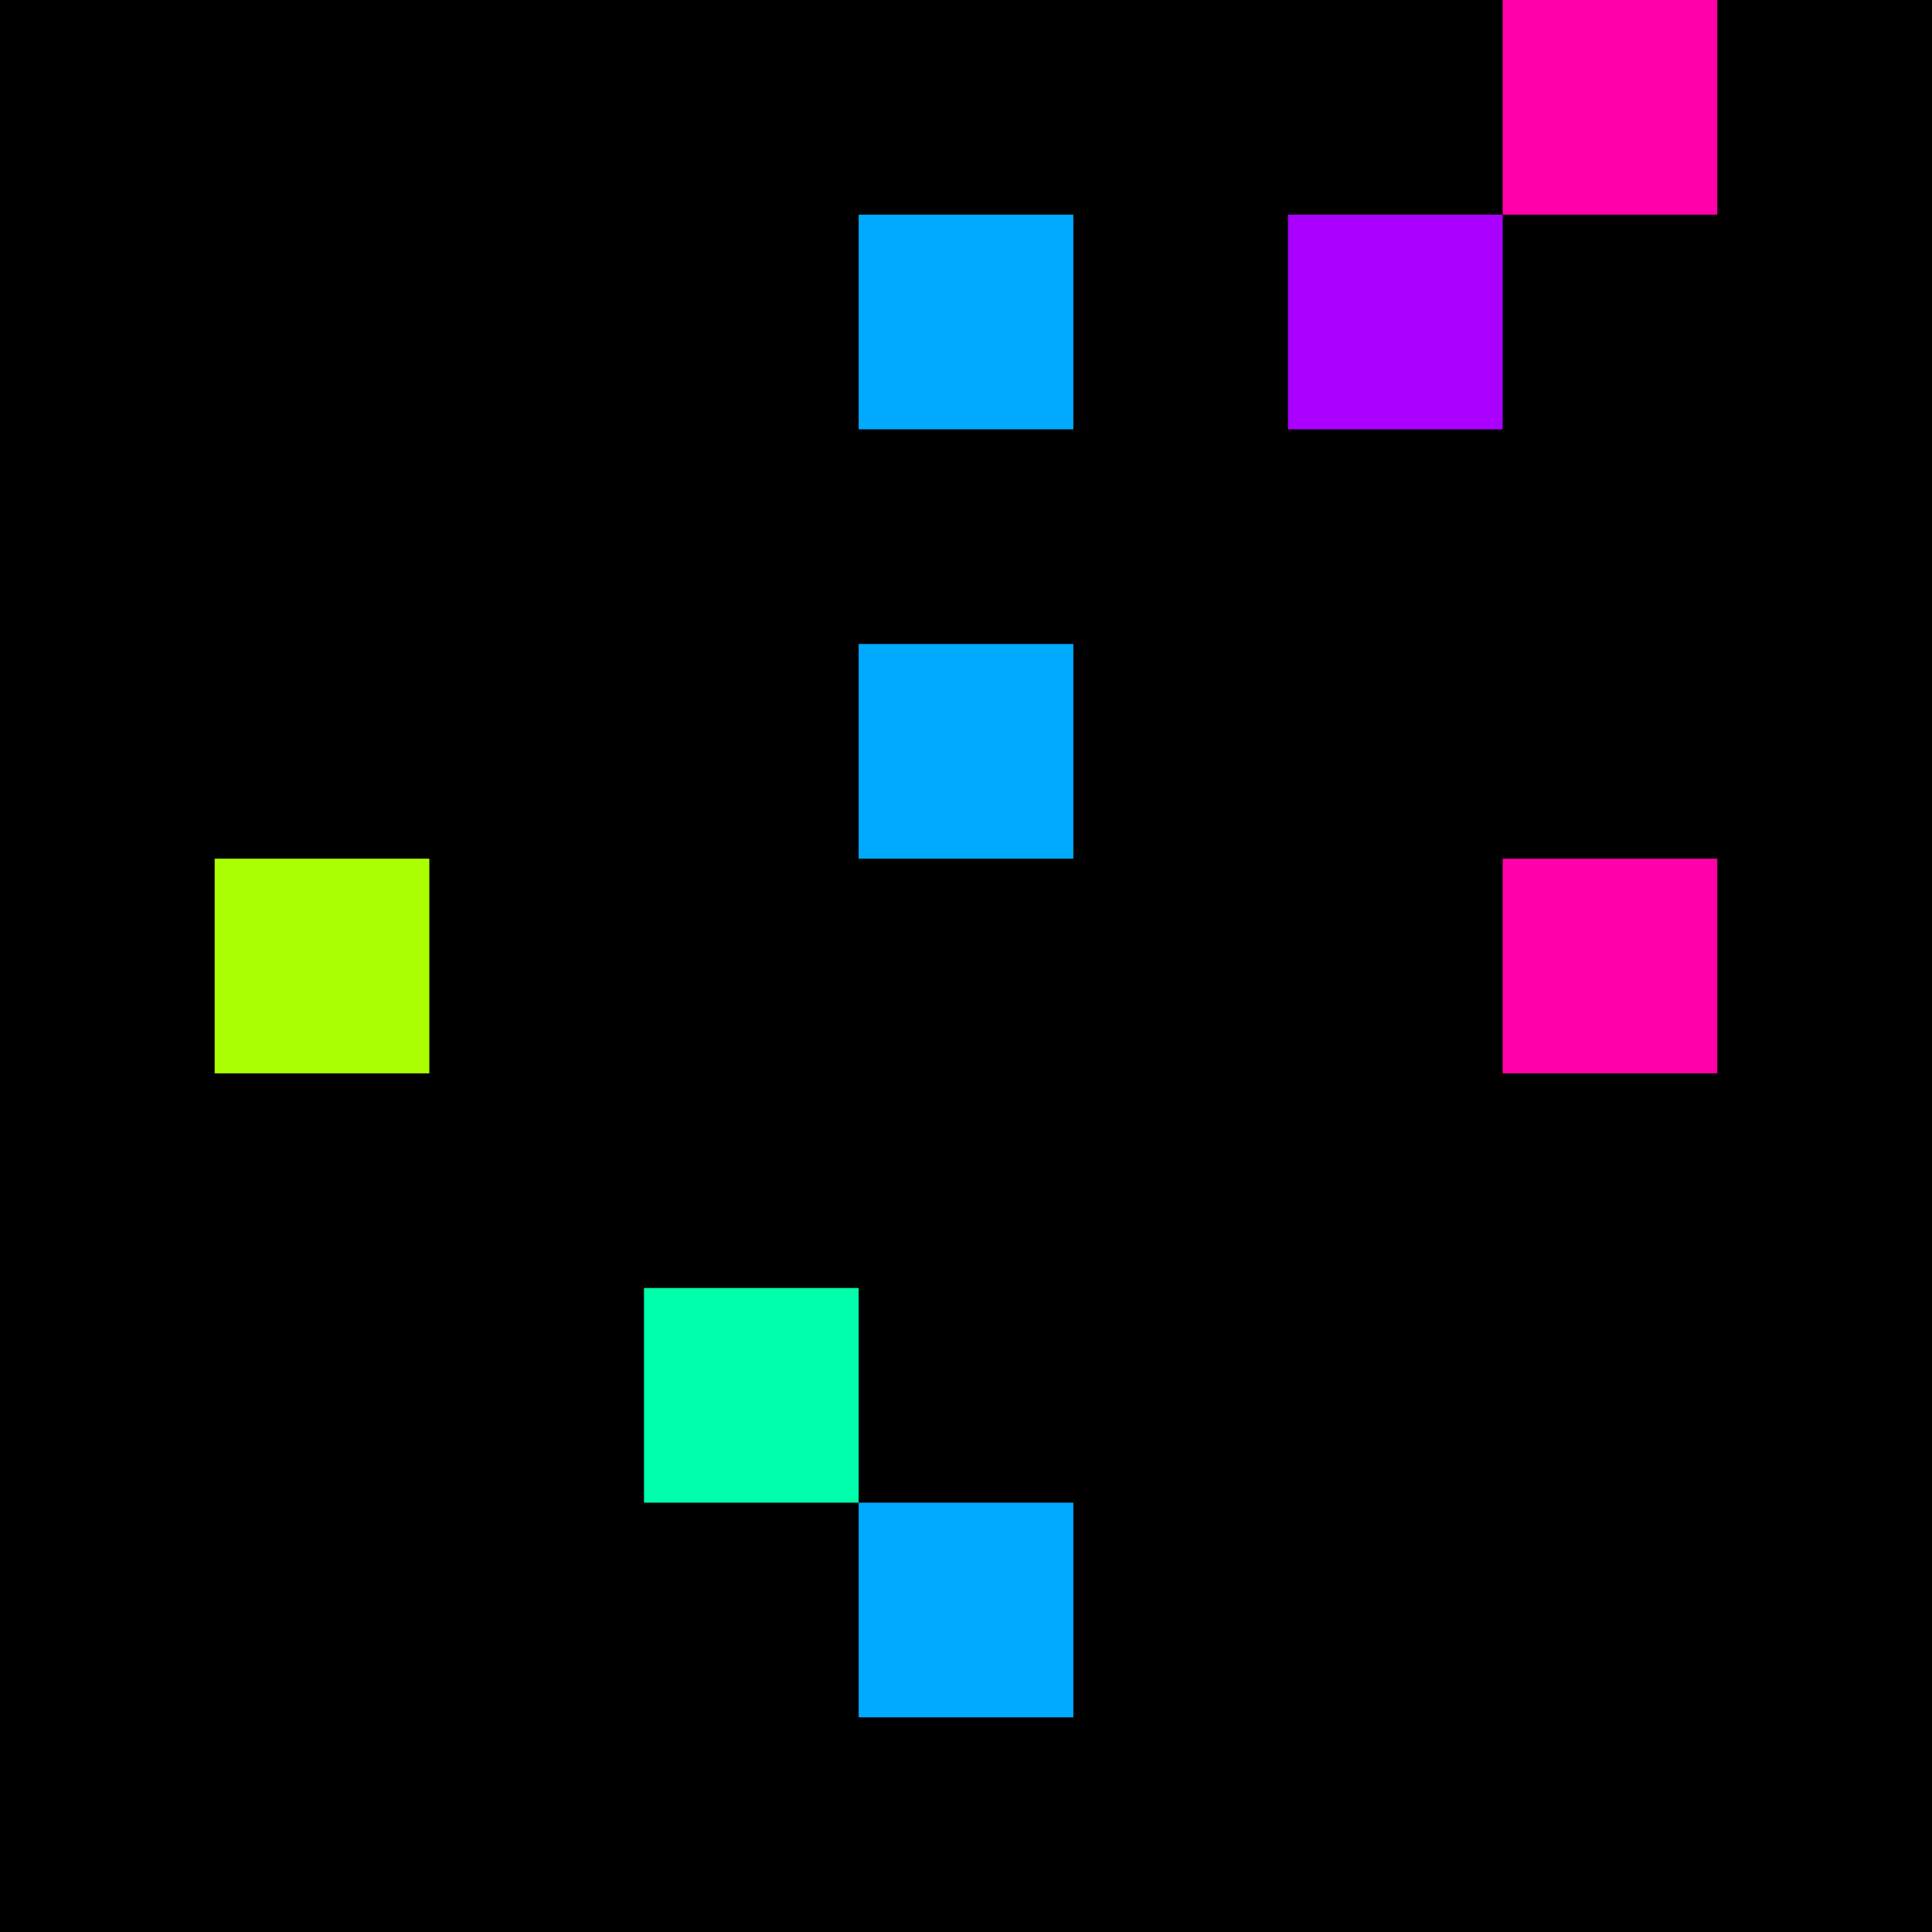 <svg xmlns="http://www.w3.org/2000/svg" version="1.1" viewBox="0 0 900 900" width="100%" height="100%" style="background:#000"><title>Primes #66</title><rect width="900" height="900" fill="#000"/><g transform="translate(700,0)"><title>5273</title><path id="_5273" d="M0 100H100V0H0V100Z" fill="#f0a" shape-rendering="geometricPrecision"><animate attributeName="d" values="M0 61.8H61.80V0H0V0Z;M0 138.2H138.2V0H0V0Z;M0 61.8H61.80V0H0V0Z" repeatCount="indefinite" calcMode="spline" keySplines=".4 0 .6 1;.4 0 .6 1" dur="5273ms" begin="0s;t5273.click" end="click"/></path><path id="t5273" d="M0 0H0V0H0V0Z" fill-opacity="0"><animate attributeName="d" values="M0 100H100V0H0V100Z" begin="_5273.click" end="click"/></path></g><g transform="translate(400,100)"><title>5279</title><path id="_5279" d="M0 100H100V0H0V100Z" fill="#0af" shape-rendering="geometricPrecision"><animate attributeName="d" values="M0 100H61.8V38.2H0V0Z;M0 100H138.2V-38.2H0V0Z;M0 100H61.8V38.2H0V0Z" repeatCount="indefinite" calcMode="spline" keySplines=".4 0 .6 1;.4 0 .6 1" dur="5279ms" begin="t5279.click" end="click"/></path><path id="t5279" d="M0 100H100V0H0V100Z" fill-opacity="0"><animate attributeName="d" values="M0 0H0V0H0V0Z" begin="click" end="_5279.click"/></path></g><g transform="translate(600,100)"><title>5281</title><path id="_5281" d="M0 100H100V0H0V100Z" fill="#a0f" shape-rendering="geometricPrecision"><animate attributeName="d" values="M-38.2 100H100V-38.2H-38.2V0Z;M38.2 100H100V38.2H38.2V0Z;M-38.2 100H100V-38.2H-38.2V0Z" repeatCount="indefinite" calcMode="spline" keySplines=".4 0 .6 1;.4 0 .6 1" dur="5281ms" begin="0s;t5281.click" end="click"/></path><path id="t5281" d="M0 0H0V0H0V0Z" fill-opacity="0"><animate attributeName="d" values="M0 100H100V0H0V100Z" begin="_5281.click" end="click"/></path></g><g transform="translate(400,300)"><title>5297</title><path id="_5297" d="M0 100H100V0H0V100Z" fill="#0af" shape-rendering="geometricPrecision"><animate attributeName="d" values="M0 100H138.2V-38.2H0V0Z;M0 100H61.8V38.2H0V0Z;M0 100H138.2V-38.2H0V0Z" repeatCount="indefinite" calcMode="spline" keySplines=".4 0 .6 1;.4 0 .6 1" dur="5297ms" begin="t5297.click" end="click"/></path><path id="t5297" d="M0 100H100V0H0V100Z" fill-opacity="0"><animate attributeName="d" values="M0 0H0V0H0V0Z" begin="click" end="_5297.click"/></path></g><g transform="translate(100,400)"><title>5303</title><path id="_5303" d="M0 100H100V0H0V100Z" fill="#af0" shape-rendering="geometricPrecision"><animate attributeName="d" values="M0 61.8H61.80V0H0V0Z;M0 138.2H138.2V0H0V0Z;M0 61.8H61.80V0H0V0Z" repeatCount="indefinite" calcMode="spline" keySplines=".4 0 .6 1;.4 0 .6 1" dur="5303ms" begin="t5303.click" end="click"/></path><path id="t5303" d="M0 100H100V0H0V100Z" fill-opacity="0"><animate attributeName="d" values="M0 0H0V0H0V0Z" begin="click" end="_5303.click"/></path></g><g transform="translate(700,400)"><title>5309</title><path id="_5309" d="M0 100H100V0H0V100Z" fill="#f0a" shape-rendering="geometricPrecision"><animate attributeName="d" values="M0 138.2H138.2V0H0V0Z;M0 61.8H61.80V0H0V0Z;M0 138.2H138.2V0H0V0Z" repeatCount="indefinite" calcMode="spline" keySplines=".4 0 .6 1;.4 0 .6 1" dur="5309ms" begin="t5309.click" end="click"/></path><path id="t5309" d="M0 100H100V0H0V100Z" fill-opacity="0"><animate attributeName="d" values="M0 0H0V0H0V0Z" begin="click" end="_5309.click"/></path></g><g transform="translate(300,600)"><title>5323</title><path id="_5323" d="M0 100H100V0H0V100Z" fill="#0fa" shape-rendering="geometricPrecision"><animate attributeName="d" values="M38.2 61.8H100V0H38.2V0Z;M-38.2 138.2H100V0H-38.2V0Z;M38.2 61.8H100V0H38.2V0Z" repeatCount="indefinite" calcMode="spline" keySplines=".4 0 .6 1;.4 0 .6 1" dur="5323ms" begin="0s;t5323.click" end="click"/></path><path id="t5323" d="M0 0H0V0H0V0Z" fill-opacity="0"><animate attributeName="d" values="M0 100H100V0H0V100Z" begin="_5323.click" end="click"/></path></g><g transform="translate(400,700)"><title>5333</title><path id="_5333" d="M0 100H100V0H0V100Z" fill="#0af" shape-rendering="geometricPrecision"><animate attributeName="d" values="M0 100H138.2V-38.2H0V0Z;M0 100H61.8V38.2H0V0Z;M0 100H138.2V-38.2H0V0Z" repeatCount="indefinite" calcMode="spline" keySplines=".4 0 .6 1;.4 0 .6 1" dur="5333ms" begin="t5333.click" end="click"/></path><path id="t5333" d="M0 100H100V0H0V100Z" fill-opacity="0"><animate attributeName="d" values="M0 0H0V0H0V0Z" begin="click" end="_5333.click"/></path></g></svg>